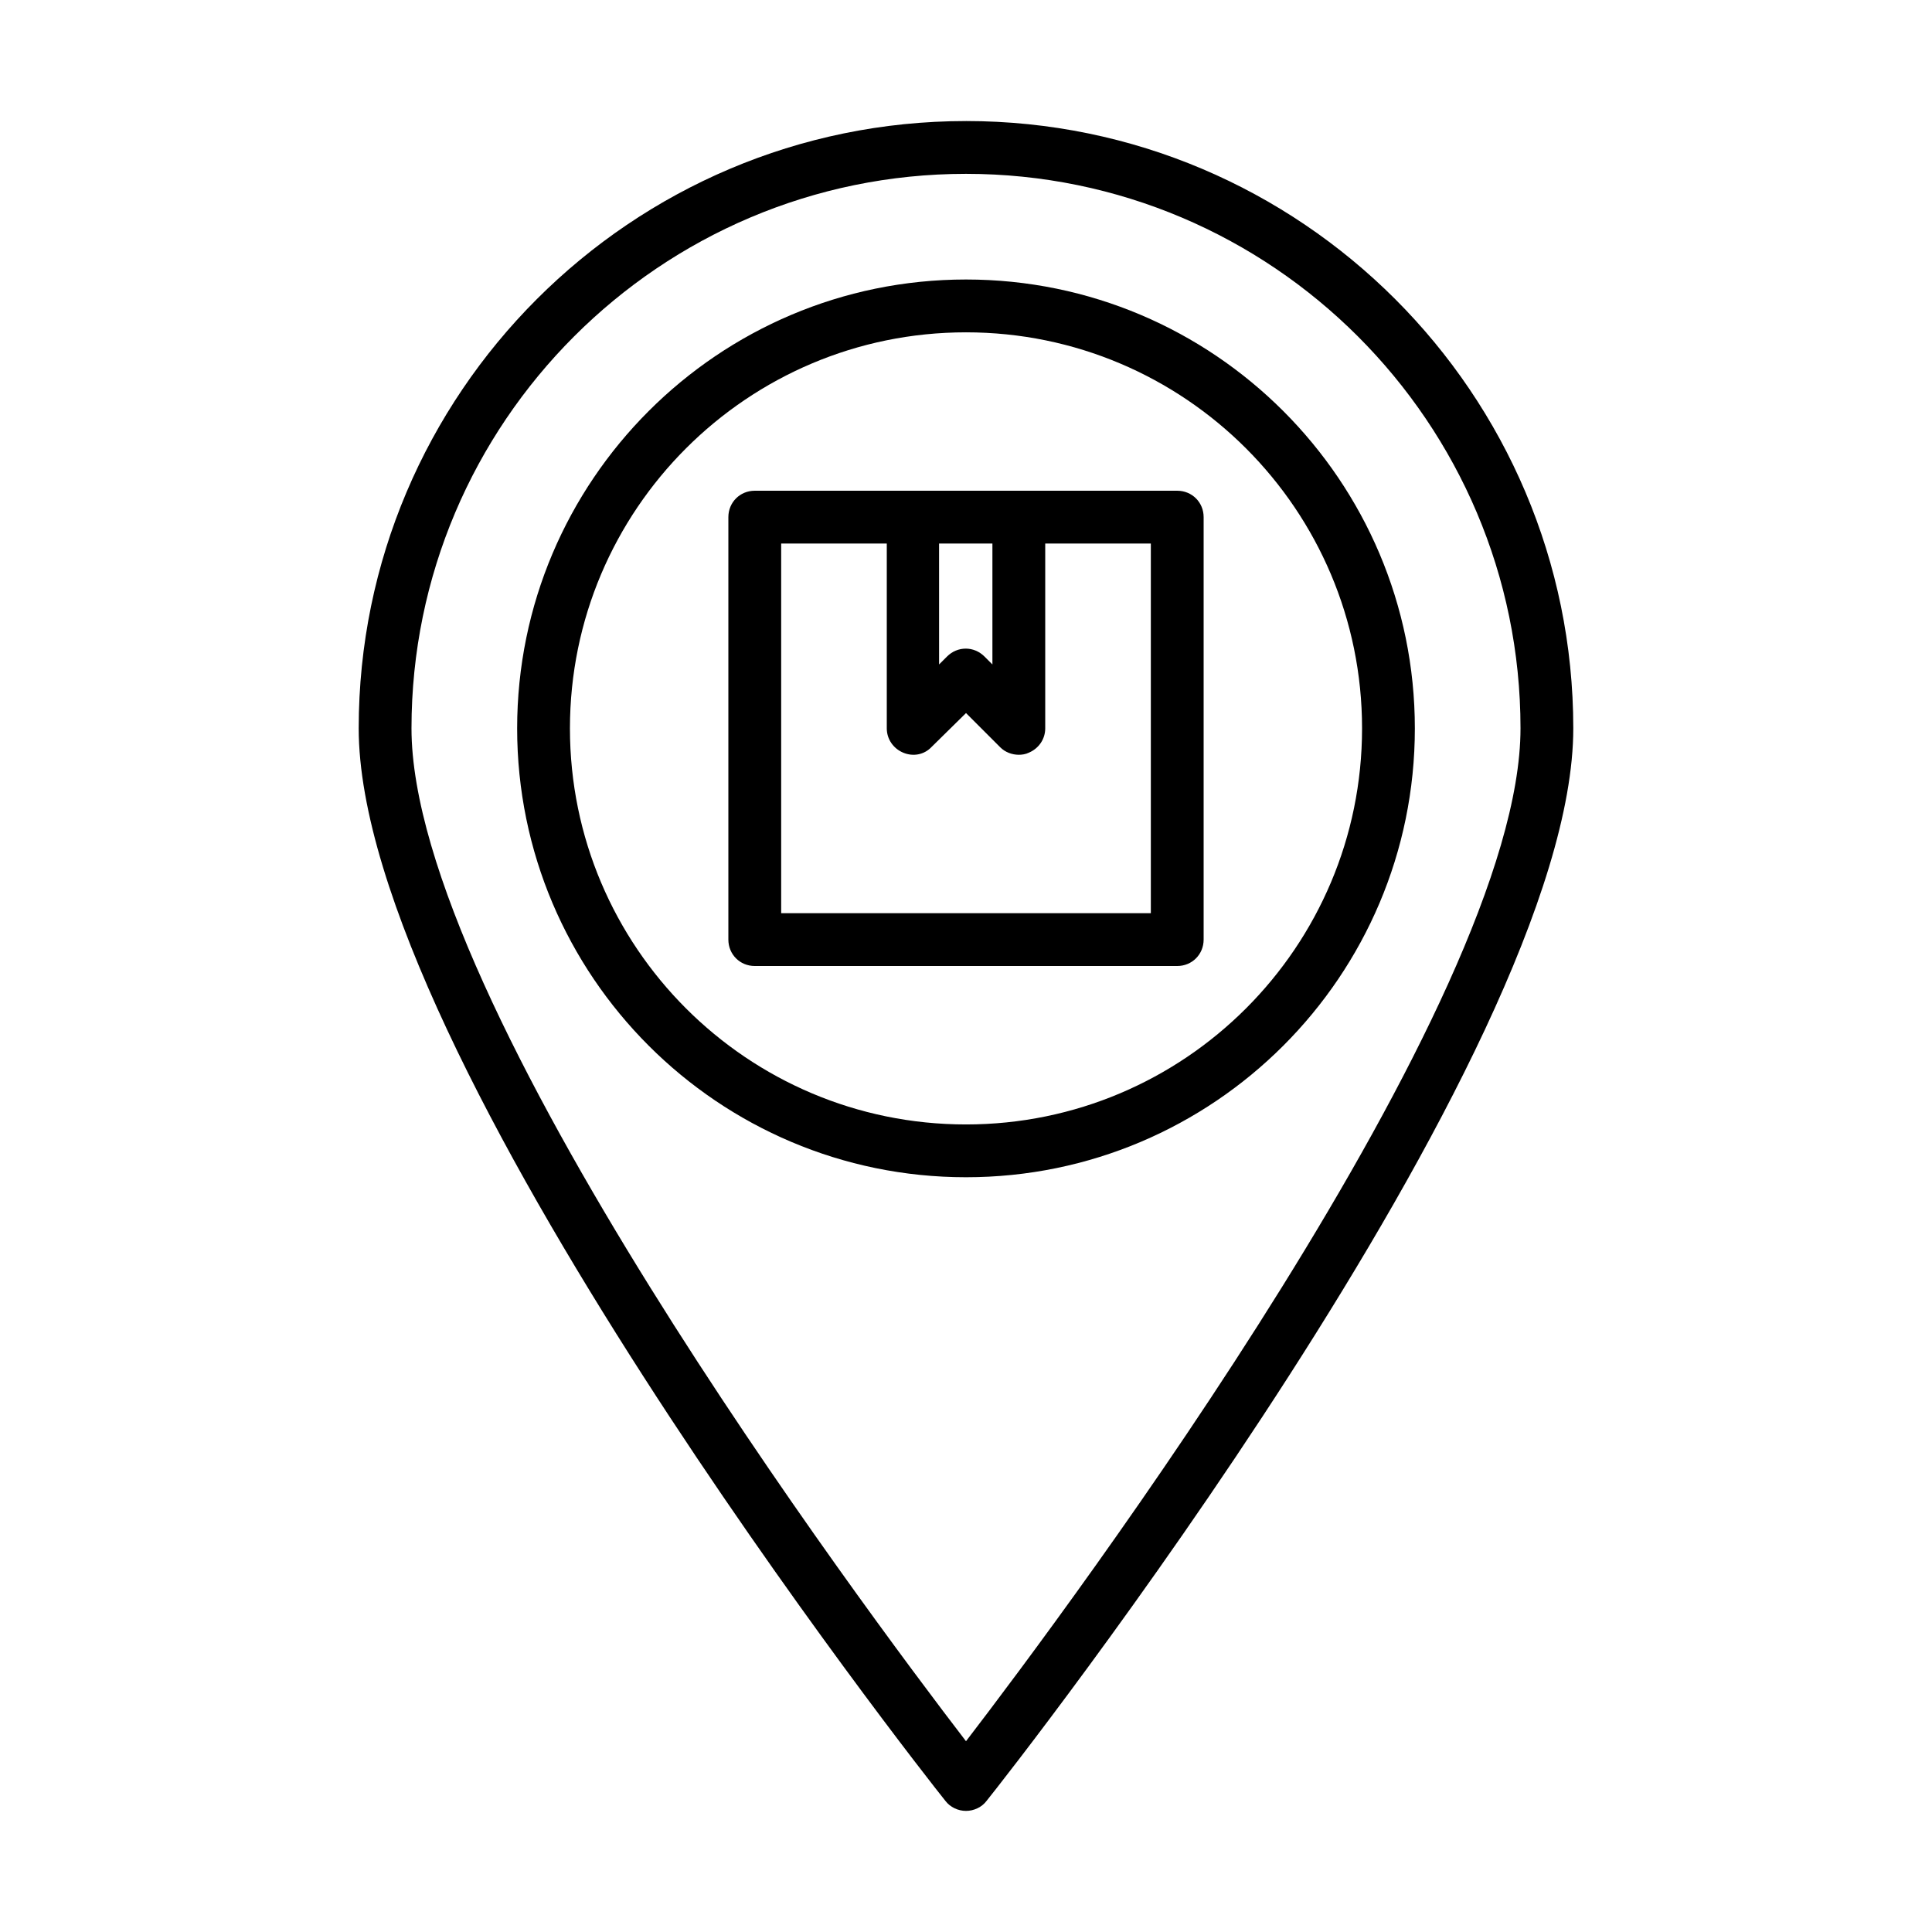 <?xml version="1.0" encoding="UTF-8"?>
<!-- Uploaded to: ICON Repo, www.svgrepo.com, Generator: ICON Repo Mixer Tools -->
<svg fill="#000000" width="800px" height="800px" version="1.1" viewBox="144 144 512 512" xmlns="http://www.w3.org/2000/svg">
 <g>
  <path d="m400 176.08c-88.727 0-160.94 72.215-160.94 160.94 0 86.488 149.04 276.25 155.48 284.23 1.262 1.676 3.359 2.656 5.461 2.656 2.098 0 4.199-0.98 5.457-2.66 6.438-7.977 155.48-197.75 155.48-284.23 0-88.727-72.211-160.94-160.94-160.94zm0 429.36c-27.293-35.547-146.95-195.79-146.95-268.42 0-81.031 65.914-146.95 146.95-146.95s146.95 65.914 146.95 146.95c-0.004 72.633-119.66 232.87-146.95 268.42z"/>
  <path d="m400 218.07c-65.637 0-118.95 53.32-118.95 118.95-0.004 65.637 53.316 118.96 118.95 118.96s118.95-53.32 118.95-118.95c0-65.637-53.32-118.96-118.95-118.96zm0 223.92c-57.938 0-104.96-47.023-104.96-104.96s47.02-104.96 104.96-104.96c57.938 0 104.96 47.023 104.96 104.96-0.004 57.938-47.023 104.96-104.96 104.96z"/>
  <path d="m455.98 274.05h-111.96c-3.918 0-6.996 3.078-6.996 6.996v111.96c0 3.918 3.078 6.996 6.996 6.996h111.96c3.918 0 6.996-3.078 6.996-6.996v-111.96c0.004-3.918-3.078-6.996-6.996-6.996zm-62.977 13.992h13.996v32.047l-2.098-2.098c-2.801-2.801-7.137-2.801-9.938 0l-2.098 2.098-0.004-32.047zm55.98 97.965h-97.965v-97.965h27.988v48.98c0 2.801 1.68 5.316 4.34 6.438 2.66 1.121 5.598 0.559 7.559-1.539l9.098-8.953 9.098 9.098c1.258 1.258 3.078 1.957 4.894 1.957 0.84 0 1.82-0.141 2.66-0.559 2.66-1.121 4.34-3.637 4.34-6.438v-48.984h27.988z"/>
 </g>
</svg>